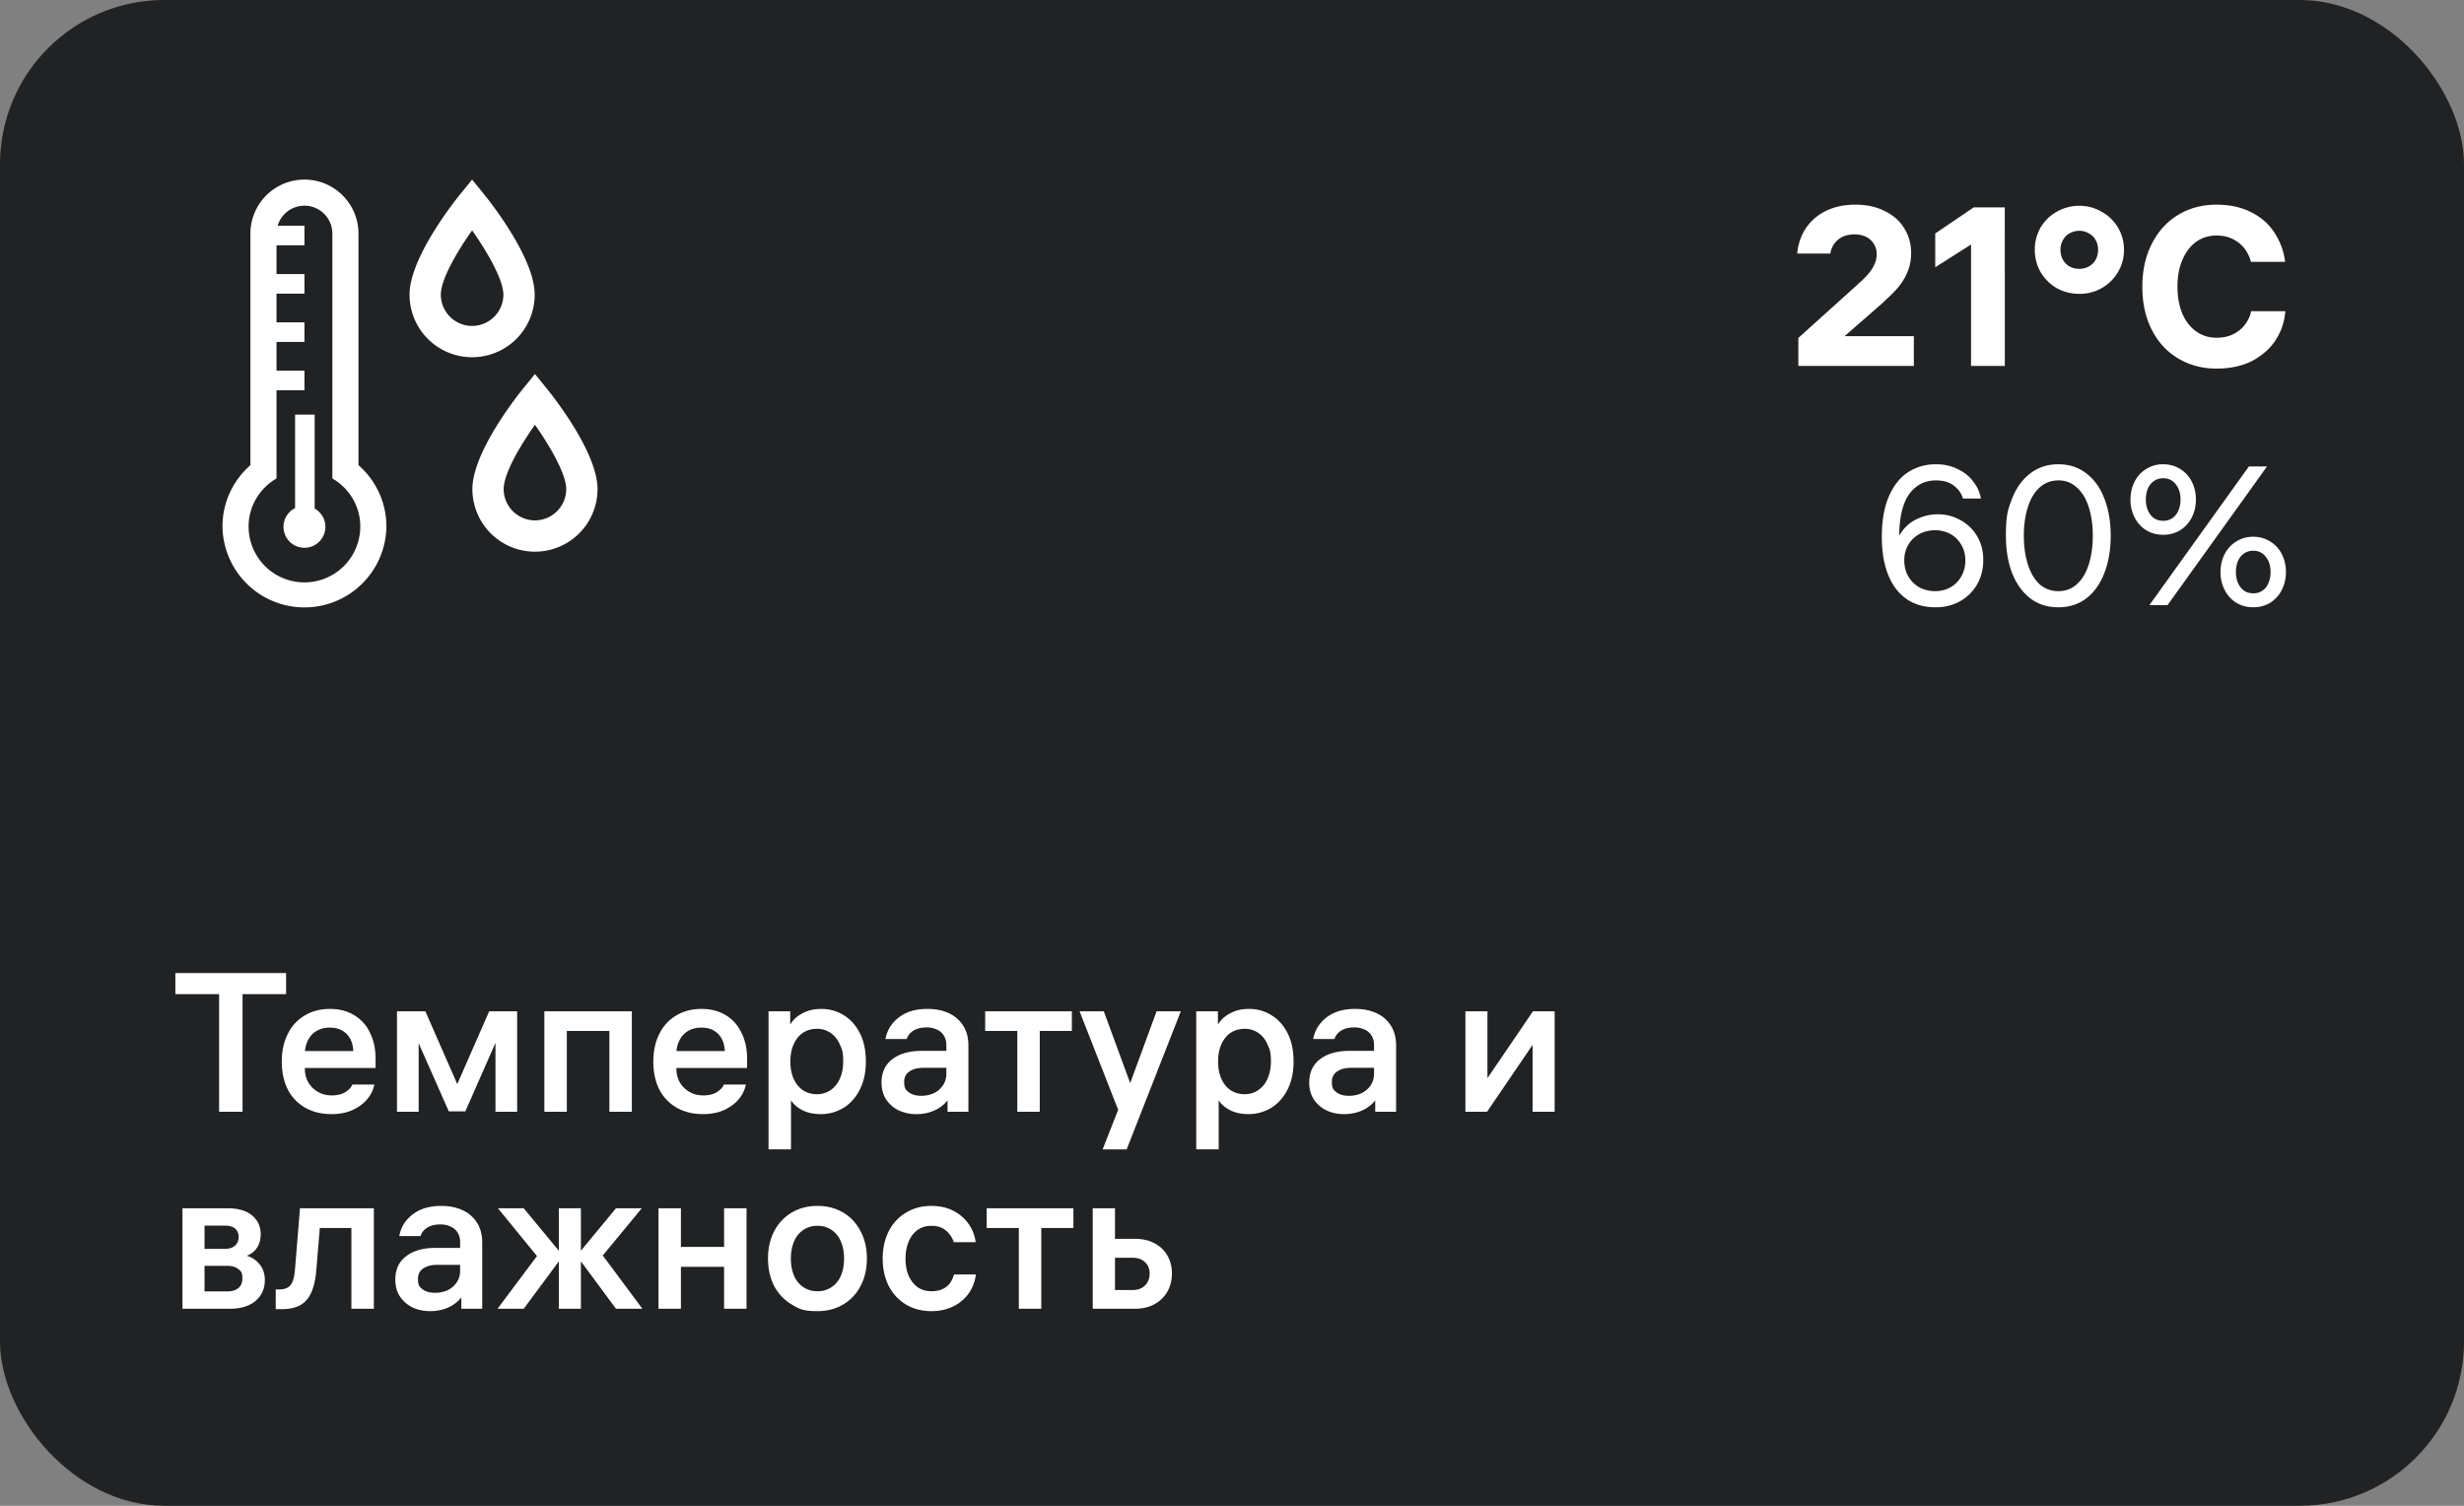 <svg width="180" height="110" viewBox="0 0 180 110" xmlns="http://www.w3.org/2000/svg"><rect x="0" y="0" width="180" height="110" fill="#808080" stroke="none"/><g fill="none" fill-rule="evenodd"><rect fill="#212223" fill-rule="nonzero" width="180" height="110" rx="12"/><path d="M17.72 81.215h-1.713v-9.039h1.712v9.039zm-4.91-10.132h8.09v1.54h-8.089zm8.668 5.7h4.519l-.187.258v-.13q0-.863-.46-1.352-.462-.49-1.253-.49-.547 0-.95.23a1.6 1.6 0 0 0-.633.663 2.2 2.2 0 0 0-.245 1.007v1.08q0 .561.245 1.007.26.446.705.705.447.26 1.022.26.604 0 .993-.245.404-.26.504-.547h1.612a2.4 2.4 0 0 1-.475 1.007q-.375.49-1.05.82-.678.332-1.613.332-1.08 0-1.9-.46a3.2 3.2 0 0 1-1.28-1.325q-.447-.878-.447-2.044t.446-2.043a3.16 3.16 0 0 1 1.238-1.339q.807-.475 1.842-.475.993 0 1.742.446a2.9 2.9 0 0 1 1.166 1.281q.417.82.417 1.914v.677H21.48v-1.238zm9.595-2.908 2.547 5.814h-.432l2.548-5.814h2.043v7.34h-1.583v-6.146h.49l-2.692 6.117h-1.209L30.08 75.07h.504v6.146h-1.583v-7.34h2.073zm15.084 0v7.34h-1.641v-6.448l.532.547h-4.173l.532-.547v6.448h-1.64v-7.34zm2.461 2.907h4.52l-.188.26v-.13q0-.864-.46-1.353-.461-.49-1.252-.49-.548 0-.95.23-.403.231-.634.663a2.2 2.2 0 0 0-.244 1.007v1.08q0 .561.244 1.007.26.446.706.705.446.26 1.022.26.605 0 .993-.245.402-.26.503-.547h1.612a2.4 2.4 0 0 1-.475 1.007q-.374.49-1.05.82-.677.332-1.612.332-1.08 0-1.9-.46a3.2 3.2 0 0 1-1.281-1.325q-.446-.878-.446-2.044t.446-2.043a3.16 3.16 0 0 1 1.238-1.339q.806-.475 1.842-.475.993 0 1.742.446.763.447 1.165 1.281.418.82.418 1.914v.677h-5.959zM60 73.702q.877 0 1.612.446.749.446 1.194 1.31.447.863.447 2.087 0 1.21-.461 2.087-.446.863-1.195 1.31a3.15 3.15 0 0 1-1.64.446q-.69 0-1.224-.23-.532-.246-.834-.62-.303-.373-.346-.748l.23.043v4.13h-1.64V73.876h1.583v1.727l-.245-.158q.087-.418.389-.806.301-.404.849-.662.547-.274 1.28-.274zm-.317 6.232q.561 0 .993-.302.447-.303.677-.835.244-.547.244-1.252c0-.705-.081-.883-.244-1.238a1.87 1.87 0 0 0-.677-.85 1.7 1.7 0 0 0-.993-.301q-.575 0-1.022.288-.432.287-.676.834-.245.533-.245 1.238v.058q0 .705.245 1.252.244.532.676.82.447.288 1.022.288m9.45-3.584q0-.417-.188-.705a1.06 1.06 0 0 0-.504-.432 1.7 1.7 0 0 0-.748-.158q-.605 0-.979.245-.36.23-.475.604h-1.554q.172-.95.964-1.569.806-.633 2.102-.633.891 0 1.568.317a2.4 2.4 0 0 1 1.051.92q.374.591.374 1.44v4.836h-1.525v-1.41l.215.259a2.5 2.5 0 0 1-1.007.978 3.16 3.16 0 0 1-1.482.346 3 3 0 0 1-1.296-.274 2.35 2.35 0 0 1-.92-.806q-.332-.518-.332-1.223 0-1.094.777-1.698.791-.62 2.174-.62h2.158v1.238h-2.043q-.648 0-1.037.274-.374.26-.374.748c0 .488.11.58.331.763q.345.26.921.26.49 0 .907-.188a1.65 1.65 0 0 0 .662-.561q.26-.375.26-.85v-2.1zm6.823 4.865h-1.64v-6.39h1.64zm-3.987-7.34h6.333v1.439h-6.333v-1.44zm14.293 0-3.958 10.089h-1.756l1.41-3.584.36-.59 2.174-5.915zm-7.398 0h1.77l2.174 5.915-1.051 1.468zm12.38-.173q.879 0 1.613.446.748.447 1.194 1.31.447.864.446 2.087 0 1.21-.46 2.087-.447.863-1.195 1.31a3.15 3.15 0 0 1-1.64.446q-.691 0-1.224-.23-.532-.245-.835-.62-.301-.373-.345-.748l.23.043v4.13h-1.64V73.876h1.583v1.727l-.245-.158a1.95 1.95 0 0 1 .388-.806q.303-.404.85-.662.546-.274 1.28-.274zm-.316 6.232q.561 0 .993-.302.446-.303.676-.835.246-.547.245-1.252c-.001-.705-.081-.883-.245-1.238a1.87 1.87 0 0 0-.676-.85 1.7 1.7 0 0 0-.993-.301q-.576 0-1.022.288-.432.287-.676.834-.246.533-.245 1.238v.058q0 .705.245 1.252.244.532.676.82.446.288 1.022.288m9.449-3.584q0-.417-.187-.705a1.06 1.06 0 0 0-.504-.432 1.7 1.7 0 0 0-.748-.158q-.605 0-.98.245a1.1 1.1 0 0 0-.474.604H95.93q.172-.95.964-1.569.806-.633 2.101-.633.893 0 1.569.317a2.4 2.4 0 0 1 1.05.92q.375.591.374 1.44v4.836h-1.525v-1.41l.216.259a2.5 2.5 0 0 1-1.007.978q-.663.346-1.483.346-.72 0-1.295-.274a2.35 2.35 0 0 1-.921-.806q-.33-.518-.331-1.223 0-1.094.777-1.698.792-.62 2.173-.62h2.159v1.238h-2.044q-.647 0-1.036.274-.374.26-.374.748c0 .488.11.58.33.763q.346.26.922.26.49 0 .907-.188.417-.201.662-.561.258-.375.259-.85v-2.1zm13.193 4.865h-1.612V75.76h.389l-3.713 5.455h-1.583v-7.34h1.611v5.455h-.388l3.713-5.455h1.583zM13.33 88.267h3.296q1.18 0 1.8.533.618.518.618 1.367 0 .591-.287 1.008a1.5 1.5 0 0 1-.735.56q.563.16.936.62.39.46.389 1.166 0 .92-.677 1.51-.675.577-1.9.576h-3.44zm1.066 6.074h2.173q.561 0 .849-.245.288-.259.288-.705c0-.446-.096-.523-.288-.676q-.288-.245-.85-.245h-2v-1.238h1.857q.475 0 .734-.23.273-.231.273-.633 0-.403-.259-.62-.259-.215-.748-.215h-2.03l.547-.561v5.93zm5.747-.144h.23q.604 0 .864-.331.259-.345.317-1.195l.36-4.404h5.397v7.34H25.67v-6.49l.547.59H22.82l.59-.59-.302 3.67q-.087 1.021-.374 1.64-.273.62-.806.921-.532.288-1.339.288h-.446zm13.472-3.454q0-.417-.187-.705a1.06 1.06 0 0 0-.504-.432 1.7 1.7 0 0 0-.749-.159q-.604 0-.978.245-.36.23-.475.605h-1.555q.173-.95.965-1.57.805-.632 2.101-.632.892 0 1.569.316a2.4 2.4 0 0 1 1.05.921q.375.59.375 1.44v4.835H33.7v-1.41l.216.26q-.345.618-1.008.978-.66.345-1.482.345-.72 0-1.295-.273a2.35 2.35 0 0 1-.921-.806q-.332-.518-.332-1.224 0-1.094.778-1.698.791-.619 2.173-.619h2.159v1.238h-2.044q-.648 0-1.036.273-.375.26-.374.749c.001.489.11.58.33.763q.346.258.922.259.489 0 .907-.187.417-.202.662-.562.258-.374.259-.849v-2.101zm13.268-2.476-3.08 3.728v-.59l3.124 4.202h-1.929l-2.864-3.871 2.864-3.469zm-5.757 3.469-2.864 3.871h-1.914l3.109-4.159v.59l-3.08-3.77h1.885zm1.31 3.871h-1.612v-7.34h1.612zm5.667 0v-7.34h1.64v7.34zm6.434-7.34v7.34h-1.641v-7.34zm-5.095 4.275v-1.454h3.756v1.454zm10.275-4.447q1.065 0 1.886.489.82.49 1.266 1.367.46.864.46 1.986 0 1.124-.46 2a3.3 3.3 0 0 1-1.266 1.354q-.82.49-1.886.49c-1.066 0-1.338-.164-1.885-.49a3.4 3.4 0 0 1-1.281-1.353q-.447-.878-.446-2 0-1.123.446-1.987a3.4 3.4 0 0 1 1.28-1.367q.822-.49 1.886-.49zm0 6.232a1.8 1.8 0 0 0 1.037-.303 1.9 1.9 0 0 0 .676-.834q.23-.547.23-1.253t-.23-1.237a1.87 1.87 0 0 0-.676-.85 1.8 1.8 0 0 0-1.037-.302q-.59 0-1.036.302a1.87 1.87 0 0 0-.676.85q-.23.532-.23 1.237t.23 1.253q.23.532.676.834a1.8 1.8 0 0 0 1.036.303m8.334 0q.489 0 .835-.173a1.4 1.4 0 0 0 .532-.446q.187-.288.274-.605h1.597q-.086.734-.503 1.353a3 3 0 0 1-1.123.964q-.705.36-1.626.36-1.05 0-1.871-.49a3.44 3.44 0 0 1-1.253-1.366q-.43-.879-.431-1.987 0-1.093.431-1.971a3.3 3.3 0 0 1 1.253-1.368q.805-.504 1.87-.503.95 0 1.641.374a2.98 2.98 0 0 1 1.598 2.274h-1.598a1.8 1.8 0 0 0-.56-.835q-.405-.36-1.08-.36-.576 0-1.008.302a1.95 1.95 0 0 0-.648.85q-.23.532-.23 1.237 0 .72.23 1.267.245.532.663.835.43.288 1.007.288m8.018 1.28h-1.641v-6.39h1.64v6.39zm-3.987-7.34h6.333v1.44H72.08v-1.44zm10.838 2.231q.82 0 1.425.331.605.317.935.892.331.576.331 1.31t-.33 1.324a2.44 2.44 0 0 1-.95.921q-.605.331-1.411.331h-3.094v-7.34h1.626v6.491l-.547-.518h1.814q.59 0 .92-.33.346-.346.346-.879 0-.517-.345-.835-.332-.316-.921-.316h-1.425v-1.382zm54.176-71.944q0-.41-.214-.74a1.33 1.33 0 0 0-.56-.51 1.86 1.86 0 0 0-.838-.181q-.74 0-1.2.378-.462.378-.576 1.02h-2.418q.097-1.036.625-1.842a3.74 3.74 0 0 1 1.464-1.267q.937-.46 2.154-.46 1.25 0 2.172.477.936.46 1.414 1.266.495.807.494 1.777 0 .74-.247 1.349a4.4 4.4 0 0 1-.658 1.118q-.412.493-1.02 1.036l-.148.148-3.24 2.83-.132-.395h5.642v2.171h-8.438v-2.04l4.375-3.947.082-.083a1 1 0 0 1 .1-.082q.41-.378.64-.674a2.8 2.8 0 0 0 .379-.625q.148-.329.148-.724m9.36 8.175h-2.468v-8.866l-2.615 1.661v-2.467l2.812-1.908h2.27zm8.705-8.488q0 .906-.444 1.645a3.23 3.23 0 0 1-2.813 1.58 3.4 3.4 0 0 1-1.645-.412 3.27 3.27 0 0 1-1.184-1.168 3.23 3.23 0 0 1-.428-1.645 3.2 3.2 0 0 1 .428-1.628 3.14 3.14 0 0 1 1.184-1.151 3.3 3.3 0 0 1 1.645-.428q.87 0 1.612.428.757.411 1.2 1.151.445.74.445 1.628m-4.639 0q0 .412.181.74.18.314.494.494.329.165.707.165.362 0 .674-.165.33-.18.51-.493.18-.33.181-.74 0-.396-.18-.708a1.17 1.17 0 0 0-.51-.493 1.3 1.3 0 0 0-.675-.181q-.378 0-.707.18-.315.165-.494.494a1.4 1.4 0 0 0-.18.707zm16.426 4.491a4.46 4.46 0 0 1-.641 2.007q-.577.954-1.695 1.579-1.118.608-2.697.608-1.53 0-2.764-.723-1.234-.724-1.94-2.073-.708-1.366-.708-3.19 0-1.778.691-3.126.69-1.365 1.908-2.106 1.234-.756 2.813-.756 1.48 0 2.55.559 1.085.542 1.694 1.497a4.96 4.96 0 0 1 .773 2.122h-2.5a2.6 2.6 0 0 0-.461-.97 2.44 2.44 0 0 0-.855-.692q-.51-.263-1.201-.263-.825 0-1.48.46-.642.461-1.004 1.317-.362.838-.362 1.957 0 1.102.346 1.957.36.84 1.02 1.316.656.46 1.496.46.74 0 1.283-.295.543-.297.84-.74.31-.444.394-.905zM141.572 37.57q.878 0 1.626.418a3.1 3.1 0 0 1 1.224 1.166q.46.763.46 1.756 0 1.007-.46 1.799a3.34 3.34 0 0 1-1.252 1.223 3.63 3.63 0 0 1-1.77.432q-1.282 0-2.16-.633-.877-.634-1.324-1.785-.446-1.151-.446-2.72 0-1.77.518-2.965.519-1.195 1.41-1.77.893-.576 2.03-.576.893 0 1.598.36.72.345 1.137.92.432.563.547 1.224h-1.31a1.8 1.8 0 0 0-.662-.935q-.49-.39-1.31-.389-1.237 0-1.972 1.022-.72 1.021-.72 3.195v.835h-.345q.143-.82.605-1.396a2.8 2.8 0 0 1 1.137-.878q.676-.303 1.44-.302zm-.216 5.614a2.3 2.3 0 0 0 1.123-.274q.504-.287.791-.791.303-.52.303-1.18 0-.648-.303-1.152a2 2 0 0 0-.791-.777 2.3 2.3 0 0 0-1.123-.274 2.4 2.4 0 0 0-1.137.274 2.1 2.1 0 0 0-.806.777 2.2 2.2 0 0 0-.302 1.152q0 .66.302 1.18.302.504.806.791a2.4 2.4 0 0 0 1.137.274m9.008-9.269q1.195 0 2.058.676.864.663 1.31 1.843.46 1.18.46 2.705t-.46 2.706q-.446 1.18-1.31 1.857-.863.662-2.058.662t-2.058-.662q-.864-.677-1.324-1.857-.447-1.18-.447-2.706c0-1.526.15-1.919.447-2.705q.46-1.18 1.324-1.843.863-.675 2.058-.676m0 9.269q.806 0 1.367-.518.577-.533.864-1.454t.288-2.073q0-1.15-.288-2.072-.288-.921-.864-1.44a1.9 1.9 0 0 0-1.367-.532q-.805 0-1.382.533-.561.518-.849 1.439t-.288 2.072.288 2.073.85 1.454q.576.518 1.38.518zm13.923-9.11h1.324l-7.269 10.132h-1.324l7.269-10.133zm-6.261.863q-.389 0-.677.201a1.3 1.3 0 0 0-.446.562 2.1 2.1 0 0 0-.144.791q0 .676.346 1.123.345.432.92.432.39 0 .677-.202.288-.201.432-.547.158-.36.158-.806 0-.675-.345-1.108a1.1 1.1 0 0 0-.921-.446m-2.39 1.554q0-.72.303-1.31.302-.59.849-.92a2.27 2.27 0 0 1 1.238-.346q.69 0 1.238.345.547.331.849.921t.302 1.31-.302 1.31a2.35 2.35 0 0 1-.85.935 2.34 2.34 0 0 1-1.237.331q-.69 0-1.238-.33a2.35 2.35 0 0 1-.85-.936 2.8 2.8 0 0 1-.301-1.31zm8.967 3.742q-.388 0-.676.202a1.3 1.3 0 0 0-.446.561 2.1 2.1 0 0 0-.144.792q0 .676.345 1.122.346.432.921.432a1.15 1.15 0 0 0 1.108-.748q.159-.36.159-.806 0-.676-.346-1.109a1.1 1.1 0 0 0-.92-.446zm-2.389 1.555q0-.72.302-1.31t.85-.921a2.27 2.27 0 0 1 1.237-.346q.69 0 1.238.346.547.331.85.92.3.59.301 1.31 0 .72-.302 1.31a2.35 2.35 0 0 1-.85.936q-.546.33-1.237.33-.69 0-1.238-.33a2.35 2.35 0 0 1-.849-.936 2.8 2.8 0 0 1-.302-1.31z" fill="#FFF" fill-rule="nonzero"/><path d="M26.188 33.982a5.94 5.94 0 0 1 2.04 4.48 5.988 5.988 0 0 1-11.975 0c0-1.802.8-3.394 2.04-4.48V17.067a3.947 3.947 0 1 1 7.895 0zM24.28 17.067V34.95c1.215.707 2.04 2.008 2.04 3.514a4.08 4.08 0 0 1-8.16 0c0-1.507.826-2.807 2.04-3.514v-6.443h2.04v-1.431H20.2v-2.098h2.04v-1.43H20.2V21.45h2.04v-1.431H20.2V17.92h2.04v-1.43h-1.957a2.04 2.04 0 0 1 3.997.577m-2.723 20.05a1.53 1.53 0 1 0 1.43.034v-6.865h-1.43zM39.06 21.524c0-2.7-3.307-6.849-3.684-7.313l-.887-1.091-.887 1.091c-.377.464-3.684 4.613-3.684 7.314a4.57 4.57 0 1 0 9.142 0zm-4.571 2.286a2.29 2.29 0 0 1-2.286-2.286c0-1.114 1.183-3.141 2.286-4.696 1.132 1.603 2.285 3.627 2.285 4.696a2.29 2.29 0 0 1-2.285 2.286m5.478 4.605-.887-1.092-.887 1.092c-.377.464-3.684 4.613-3.684 7.314a4.57 4.57 0 0 0 9.142 0c0-2.701-3.307-6.85-3.684-7.314m-.887 9.6a2.29 2.29 0 0 1-2.286-2.286c0-1.115 1.183-3.143 2.286-4.698 1.133 1.604 2.285 3.628 2.285 4.698a2.29 2.29 0 0 1-2.285 2.285z" fill="#FFF"/></g></svg>
